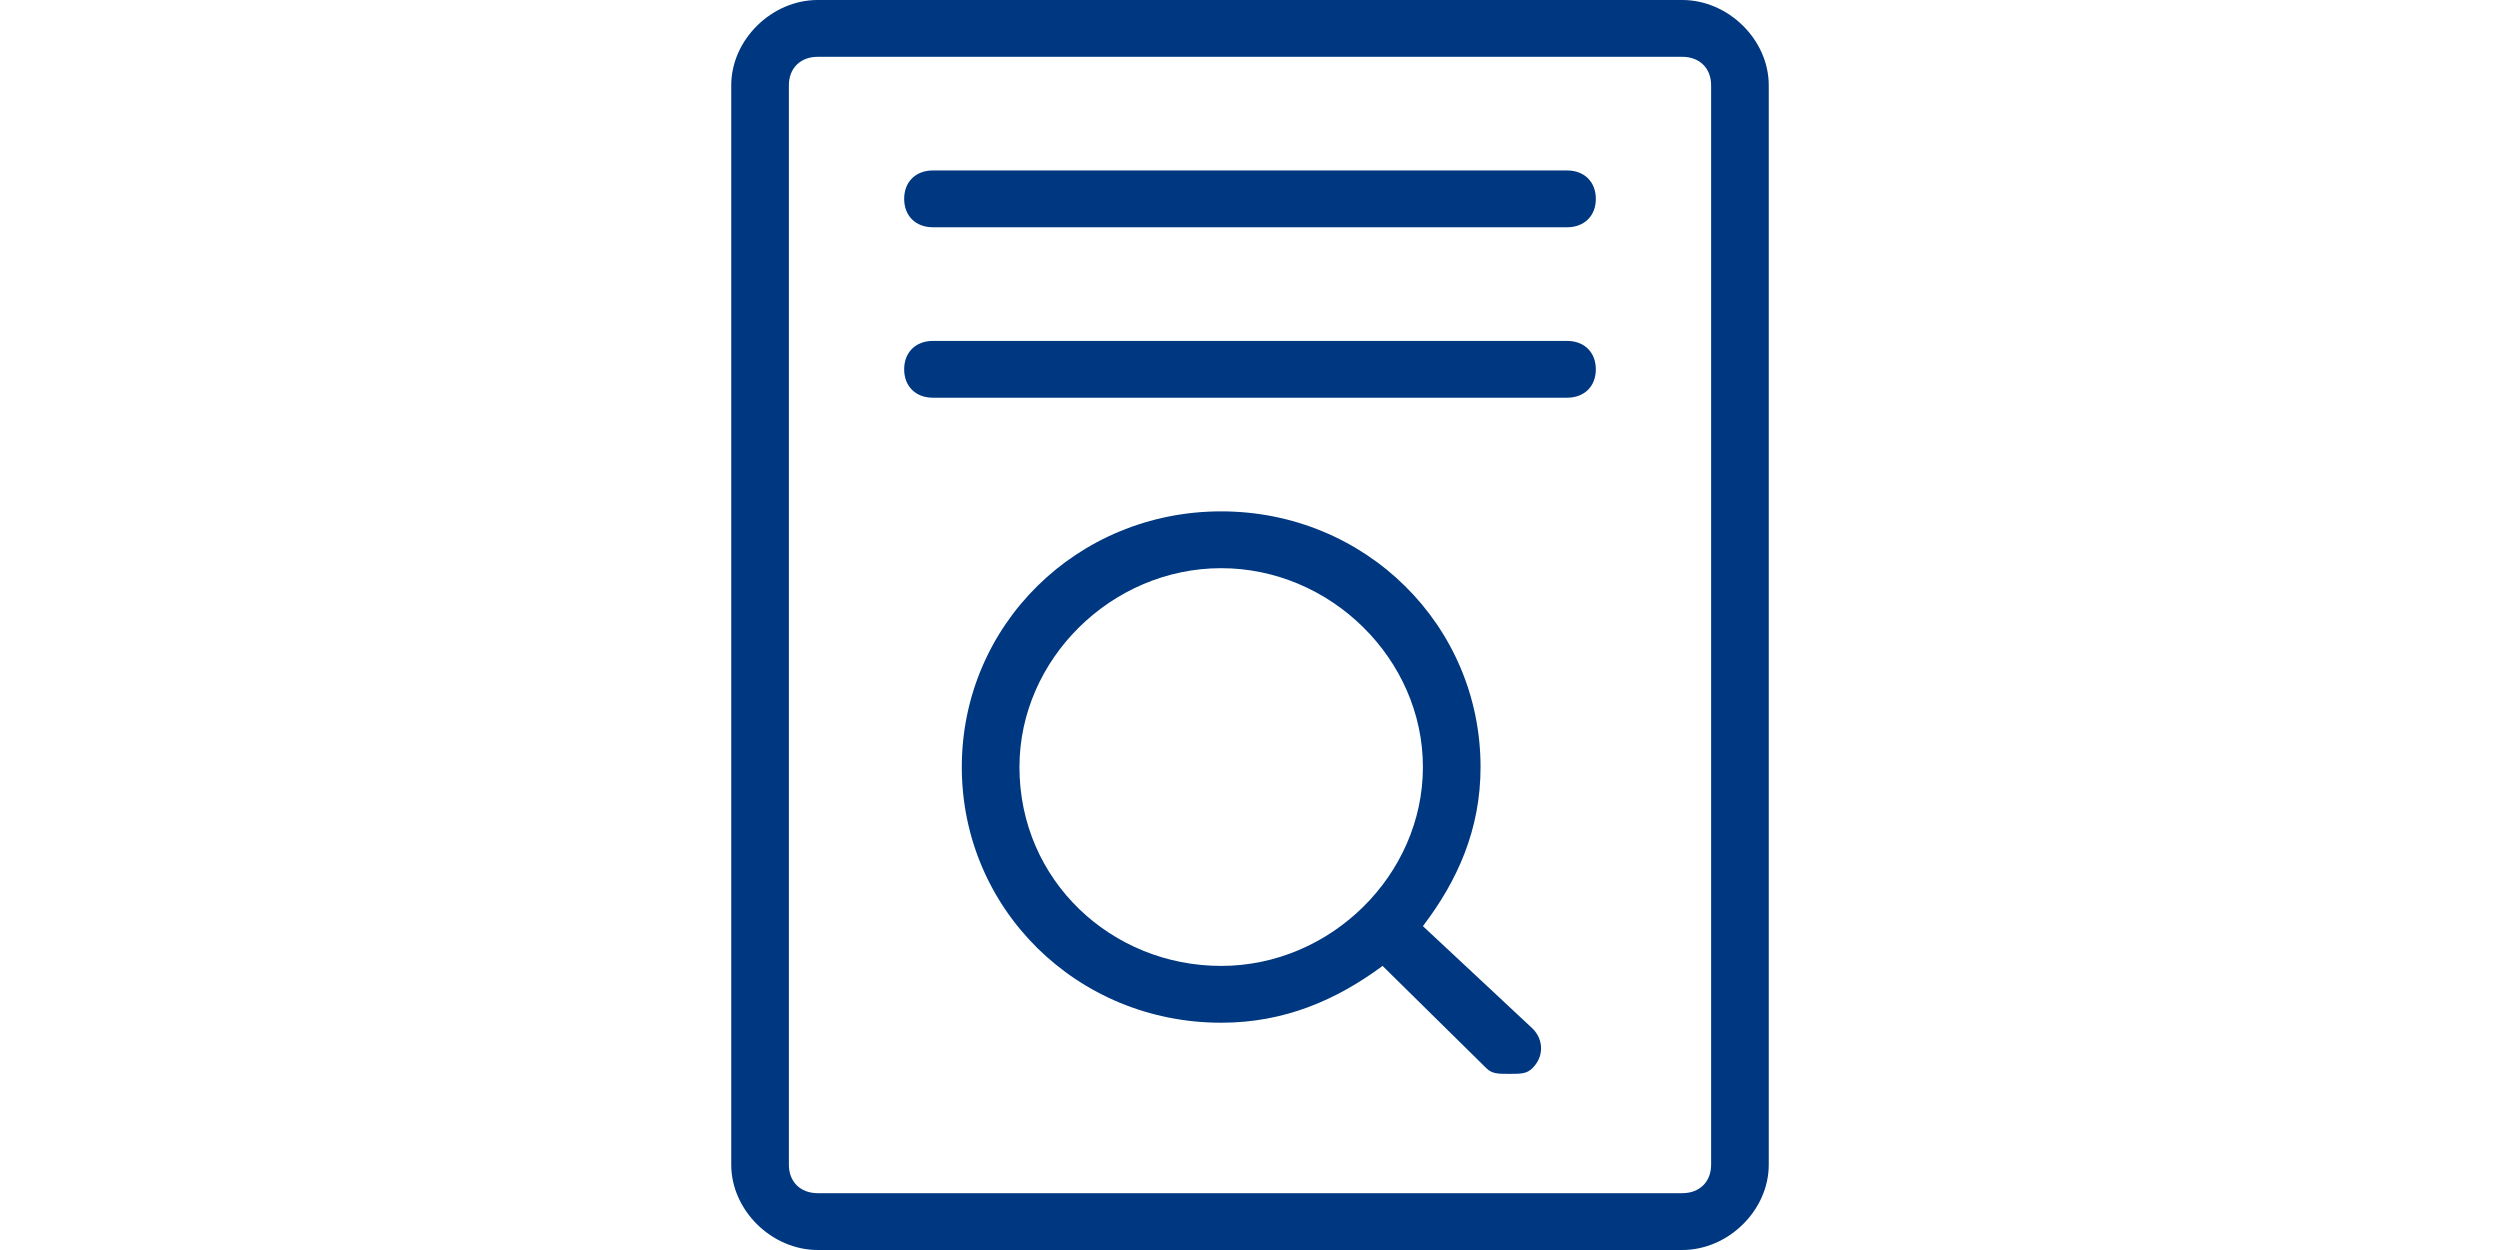 <svg width="200" height="100" viewBox="0 0 200 100" fill="none" xmlns="http://www.w3.org/2000/svg">
<path fill-rule="evenodd" clip-rule="evenodd" d="M134.583 0H65.417C61.728 0 58.5 3.182 58.5 6.818V93.182C58.5 96.818 61.728 100 65.417 100H134.583C138.272 100 141.5 96.818 141.5 93.182V6.818C141.5 3.182 138.272 0 134.583 0ZM136.889 93.182C136.889 94.545 135.967 95.454 134.583 95.454H65.417C64.033 95.454 63.111 94.545 63.111 93.182V6.818C63.111 5.455 64.033 4.545 65.417 4.545H134.583C135.967 4.545 136.889 5.455 136.889 6.818V93.182ZM125.361 13.636H74.639C73.256 13.636 72.333 14.546 72.333 15.909C72.333 17.273 73.256 18.182 74.639 18.182H125.361C126.744 18.182 127.667 17.273 127.667 15.909C127.667 14.546 126.744 13.636 125.361 13.636ZM125.361 27.273H74.639C73.256 27.273 72.333 28.182 72.333 29.546C72.333 30.909 73.256 31.818 74.639 31.818H125.361C126.744 31.818 127.667 30.909 127.667 29.546C127.667 28.182 126.744 27.273 125.361 27.273ZM113.833 74.091C116.6 70.454 118.444 66.364 118.444 61.364C118.444 50 109.222 40.909 97.694 40.909C86.167 40.909 76.944 50 76.944 61.364C76.944 72.727 86.167 81.818 97.694 81.818C102.767 81.818 106.917 80 110.606 77.273L118.906 85.454C119.367 85.909 119.828 85.909 120.75 85.909C121.672 85.909 122.133 85.909 122.594 85.454C123.517 84.546 123.517 83.182 122.594 82.273L113.833 74.091ZM81.556 61.364C81.556 52.727 88.933 45.455 97.694 45.455C106.456 45.455 113.833 52.727 113.833 61.364C113.833 70 106.456 77.273 97.694 77.273C88.933 77.273 81.556 70.454 81.556 61.364Z" fill="#003781"/>
</svg>

